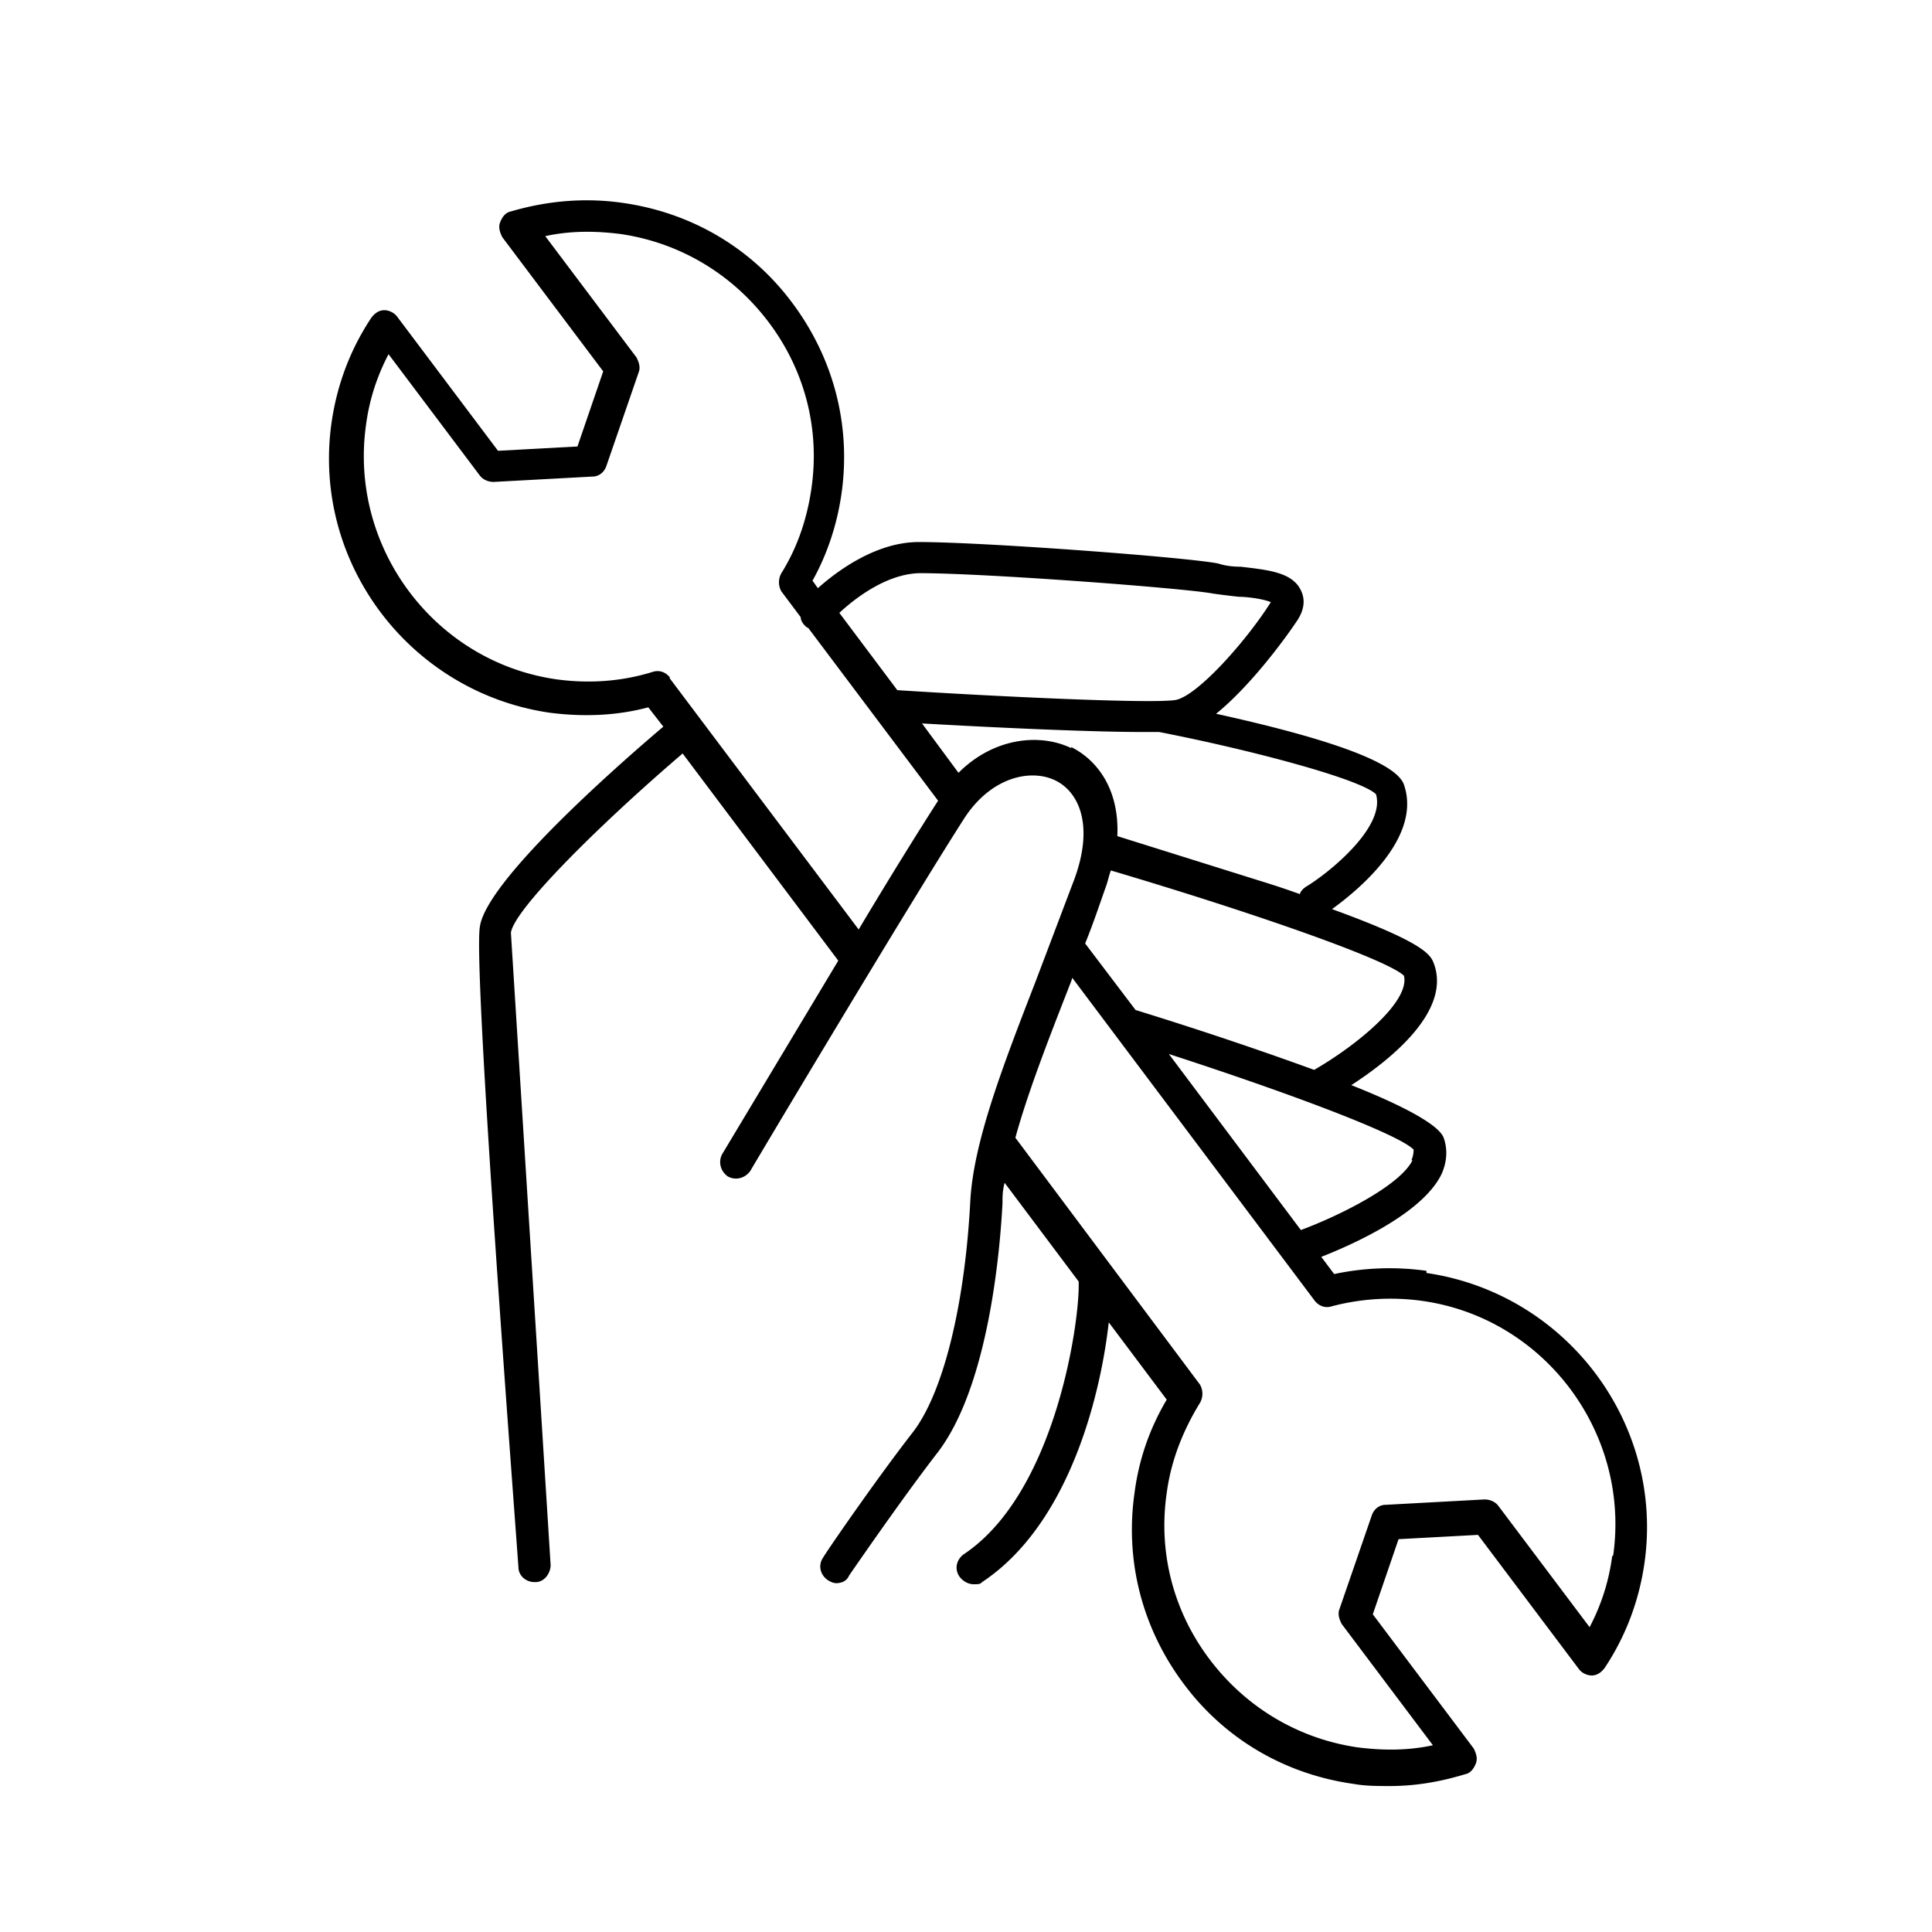 <svg version="1.1" id="Layer_1" xmlns="http://www.w3.org/2000/svg" xmlns:xlink="http://www.w3.org/1999/xlink" x="0px" y="0px" width="180px" height="180px" viewBox="0 0 180 180" style="enable-background:new 0 0 180 180;" xml:space="preserve"><path d="M132.9 118.4a24.8 24.8 0 0 0-8.6.3l-1.2-1.6c2.8-1.1 9.4-4 11.2-7.7.5-1.1.6-2.3.2-3.4s-3.3-2.8-8.6-4.9c3.7-2.4 9.3-6.9 7.7-11.3-.3-.8-.7-1.9-9.5-5.1 2.5-1.8 8.4-6.7 6.7-11.6-.7-2-6.6-4.2-17.5-6.6 3.1-2.5 6.3-6.8 7.5-8.6.9-1.3.7-2.3.4-2.9-.8-1.7-3.1-1.9-5.6-2.2-.8 0-1.5-.1-2.1-.3-3.1-.6-21.9-2-27.9-2-3.9 0-7.5 2.6-9.4 4.3l-.5-.7c1.4-2.5 2.3-5.3 2.7-8.1.9-6.3-.7-12.6-4.6-17.8-3.8-5.1-9.4-8.4-15.8-9.3-3.5-.5-7-.2-10.4.8-.5.1-.8.5-1 1s0 1 .2 1.4l9.4 12.5-2.4 7-7.4.4L37 29.5c-.3-.4-.8-.6-1.2-.6-.5 0-.9.3-1.2.7-2 3-3.2 6.3-3.7 9.7-1.9 13.1 7.3 25.2 20.3 27.1 3.1.4 6.2.3 9.2-.5l1.4 1.8c-4.6 3.9-16.6 14.5-17.1 18.7-.6 4.2 3.2 53.9 3.6 59.6 0 .8.7 1.4 1.5 1.4h.1c.8 0 1.4-.8 1.4-1.6l-3.7-58.9c.3-2.2 8.4-10.2 16-16.7l14.5 19.3-10.8 18c-.4.7-.2 1.6.5 2.1.7.4 1.6.2 2.1-.5.1-.2 14.4-24.2 19.9-32.8 2.5-3.9 6.2-4.7 8.5-3.6 2.1 1 3.7 4 1.8 9.2l-3.6 9.5c-3.1 8-5.8 15-6.1 20.5-.5 9.6-2.5 17.9-5.4 21.6-3.5 4.5-8.3 11.5-8.3 11.6-.5.7-.3 1.6.4 2.1.3.2.6.3.8.3.5 0 1-.2 1.2-.7 0 0 4.8-7 8.2-11.4 4.9-6.3 5.9-19.4 6.1-23.3 0-.6 0-1.2.2-1.9l6.9 9.2v.4c0 3.9-2.3 19.4-10.7 25-.7.5-.9 1.4-.4 2.1.3.4.8.7 1.3.7s.6 0 .8-.2c8.3-5.5 11.1-17.9 11.8-24.2l5.4 7.2c-1.6 2.7-2.6 5.6-3 8.7-.9 6.3.7 12.6 4.6 17.8 3.8 5.1 9.4 8.4 15.8 9.3 1.1.2 2.2.2 3.4.2 2.4 0 4.7-.4 7-1.1.5-.1.8-.5 1-1s0-1-.2-1.4l-9.4-12.5 2.4-7 7.4-.4 9.4 12.5c.3.4.8.6 1.2.6.5 0 .9-.3 1.2-.7 2-3 3.2-6.3 3.7-9.7 1.9-13.1-7.3-25.2-20.3-27.1zm-1.3-10.3c-1.2 2.4-6.9 5.2-10.4 6.5l-12.3-16.4c10.8 3.5 21.3 7.4 22.8 8.9 0 .2 0 .5-.2 1zm-9.1-8.4c-4.4-1.6-9.9-3.5-16.7-5.6l-4.7-6.2c.7-1.7 1.3-3.5 1.9-5.2.2-.5.3-1.1.5-1.6 12.5 3.7 25.6 8.2 27.3 9.8.6 2.4-4.4 6.5-8.4 8.8zM85.7 53.4c6.1 0 24.7 1.4 27.3 1.9.7.1 1.5.2 2.4.3.8 0 2.3.2 3 .5-2.2 3.5-6.7 8.6-8.8 9.1-1.9.4-16.7-.3-26-.9l-5.4-7.2c1.5-1.4 4.5-3.7 7.6-3.7zm-23.3 9.7c-.4-.5-1-.7-1.6-.5-2.9.9-5.9 1.1-8.9.7C40.5 61.7 32.5 51 34.1 39.6c.3-2.3 1-4.5 2.1-6.6l8.5 11.3c.3.4.8.6 1.3.6l9.2-.5c.6 0 1.1-.4 1.3-1l3-8.7c.2-.5 0-1-.2-1.4L50.8 22c2.3-.5 4.6-.5 7-.2 5.5.8 10.4 3.7 13.8 8.2s4.8 10 4 15.5c-.4 2.8-1.3 5.5-2.8 7.9a1.72 1.72 0 0 0 0 1.7l1.8 2.4c0 .3.2.6.4.8 0 0 .2.2.3.2l12.1 16.1c-1.8 2.8-4.6 7.3-7.4 12L62.4 63.2zm37.4 6.6c-2.9-1.4-7.2-1-10.5 2.3l-3.4-4.6c5.2.3 15.1.8 20.7.8h1.4c8.7 1.7 18.8 4.4 20.2 5.8.9 3.1-4.5 7.4-6.5 8.6-.3.2-.5.4-.6.7a75.8 75.8 0 0 0-3.6-1.2l-13.4-4.2c.2-4.4-1.9-7.1-4.3-8.3zm50.4 75.3c-.3 2.3-1 4.5-2.1 6.6l-8.5-11.3c-.3-.4-.8-.6-1.3-.6l-9.2.5c-.6 0-1.1.4-1.3 1l-3 8.7c-.2.5 0 1 .2 1.4l8.5 11.3c-2.3.5-4.6.5-7 .2-5.5-.8-10.4-3.7-13.8-8.2s-4.8-10-4-15.5c.4-3 1.5-5.8 3.1-8.4a1.72 1.72 0 0 0 0-1.7l-17.2-23c1.1-4 2.9-8.7 4.9-13.8.1-.3.3-.7.4-1.1l22.6 30.1c.4.5 1 .7 1.6.5a21.47 21.47 0 0 1 8.4-.5c11.4 1.6 19.4 12.3 17.8 23.7z"/></svg>